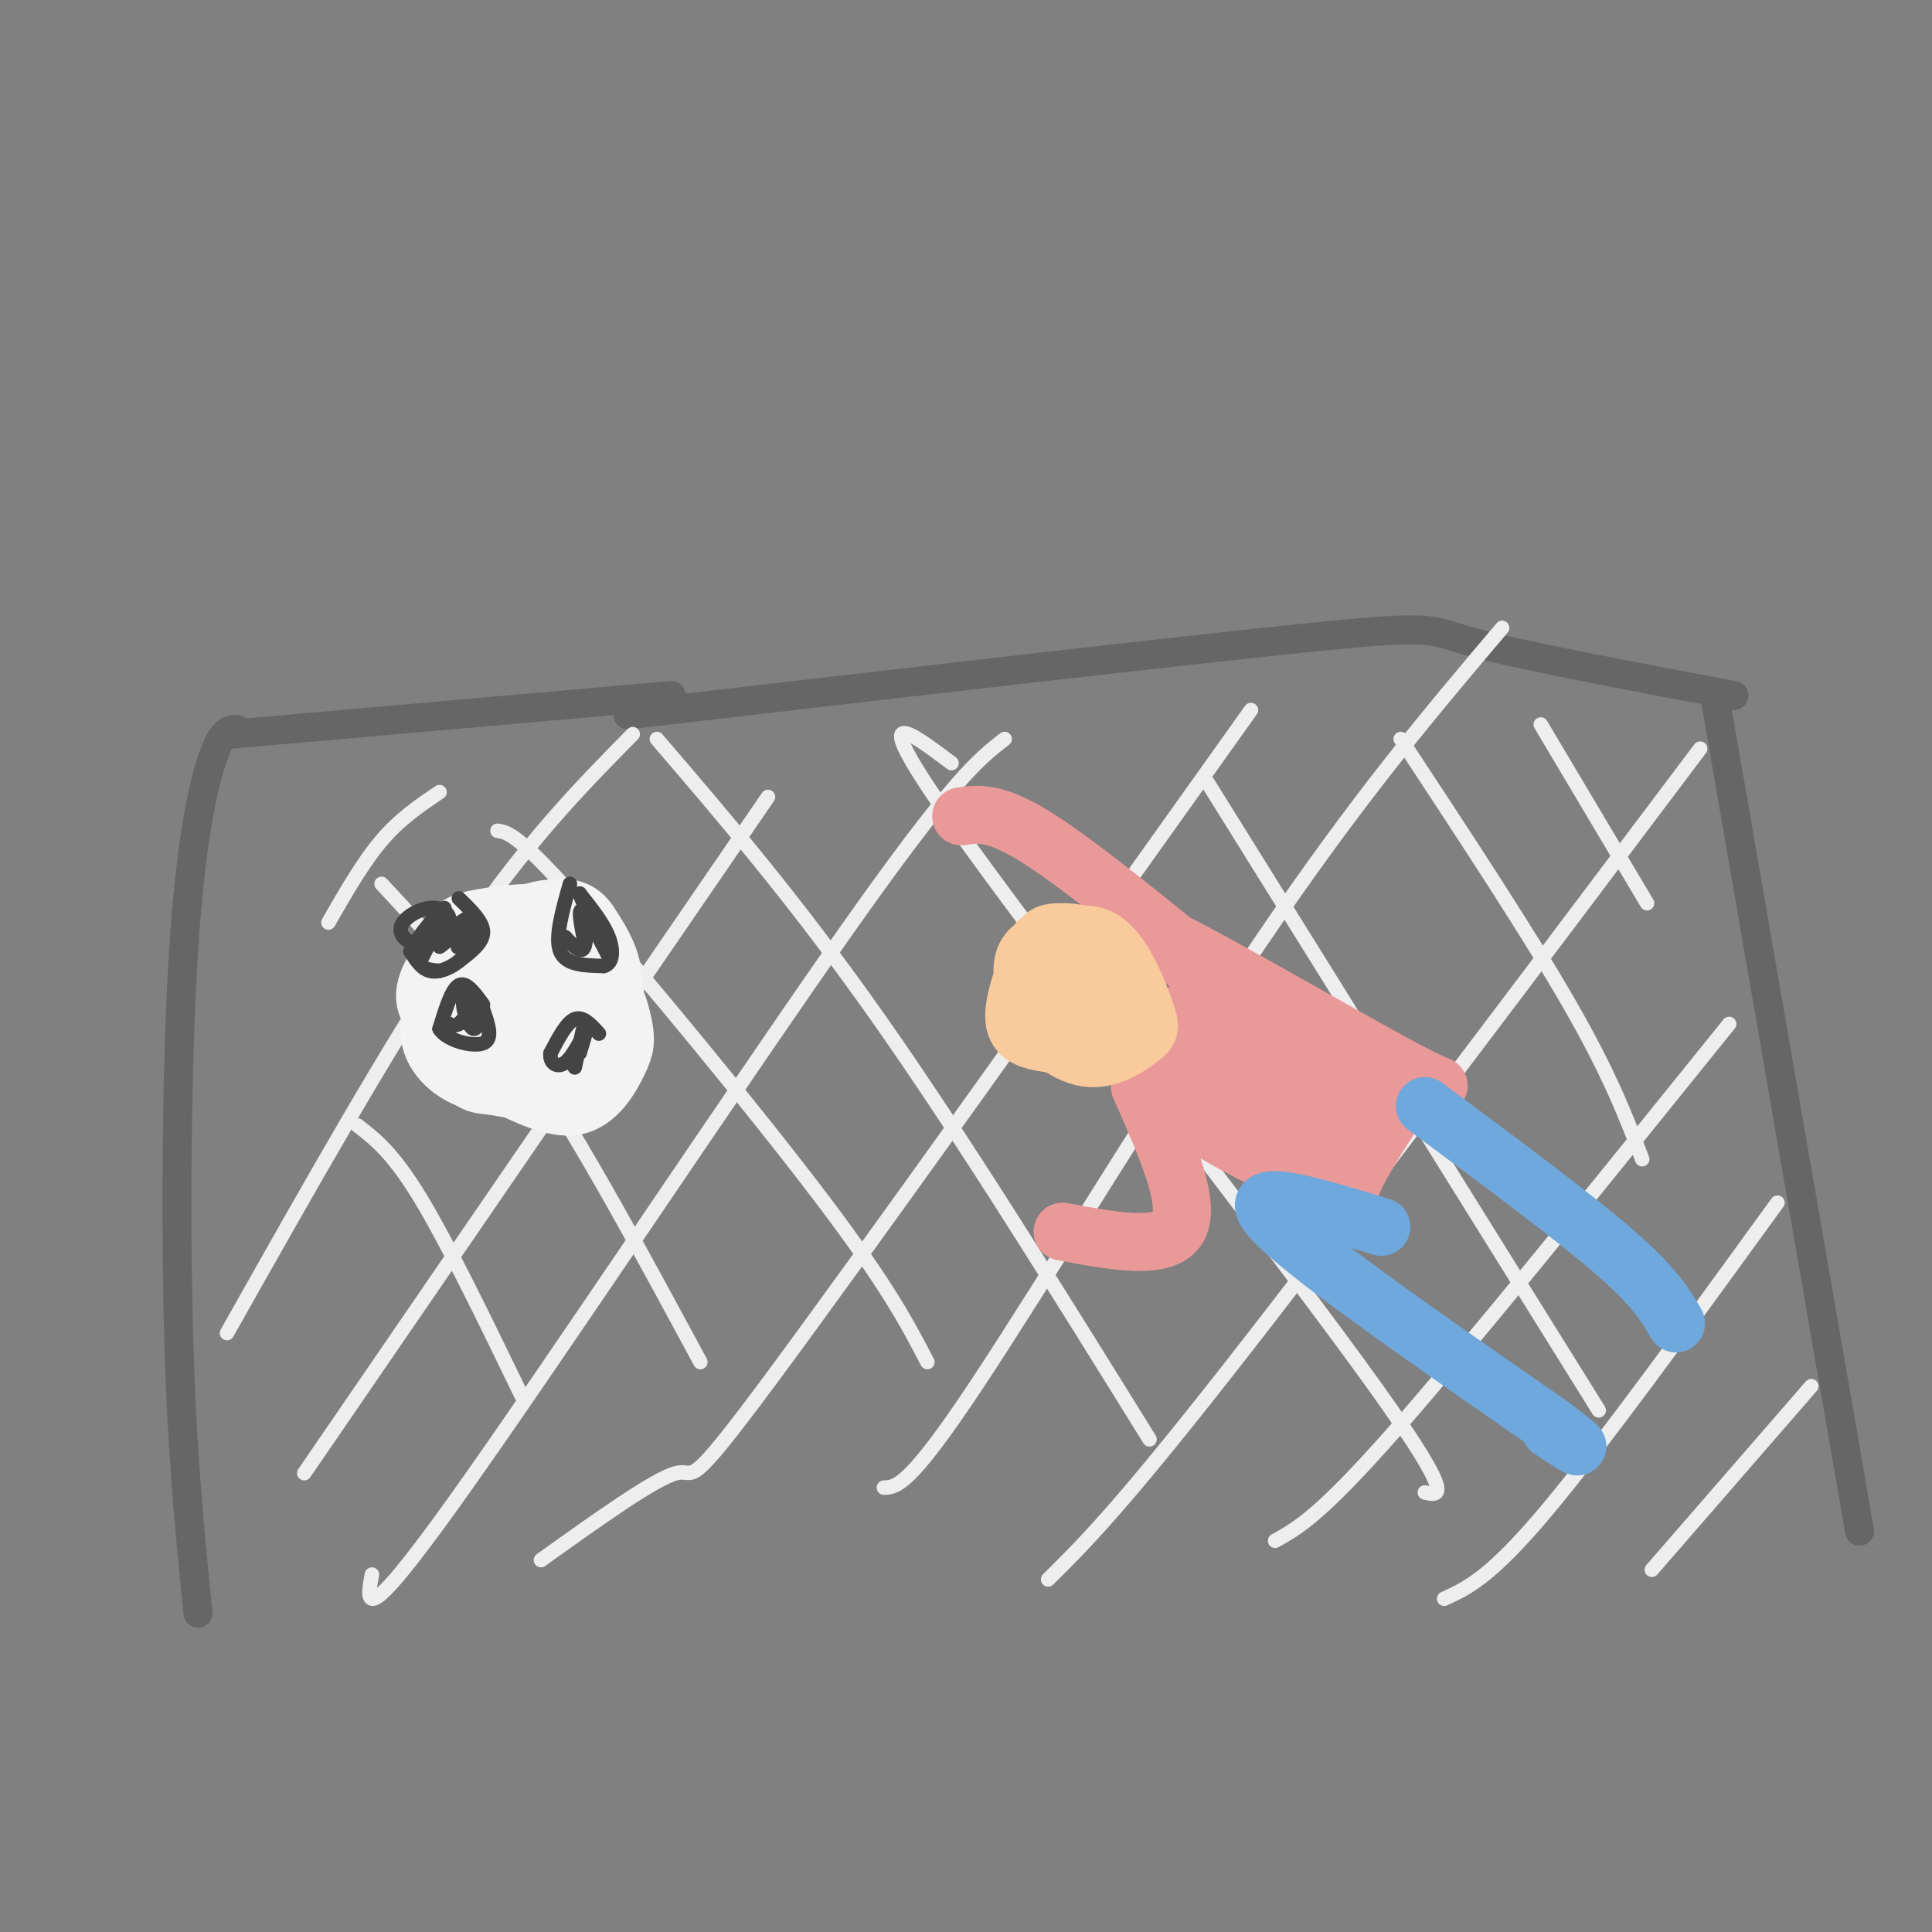 <svg viewBox='0 0 400 400' version='1.1' xmlns='http://www.w3.org/2000/svg' xmlns:xlink='http://www.w3.org/1999/xlink'><rect x="0" y="0" width="400" height="400" fill="#808080" stroke="none"/><g fill='none' stroke='#666666' stroke-width='6' stroke-linecap='round' stroke-linejoin='round'><path d='M385,317c0.000,0.000 -30.000,-173.000 -30,-173'/><path d='M359,144c-22.156,-4.178 -44.311,-8.356 -54,-11c-9.689,-2.644 -6.911,-3.756 -34,-1c-27.089,2.756 -84.044,9.378 -141,16'/><path d='M139,144c0.000,0.000 -91.000,8.000 -91,8'/><path d='M49,151c-1.488,0.054 -2.976,0.107 -5,6c-2.024,5.893 -4.583,17.625 -6,40c-1.417,22.375 -1.690,55.393 -1,80c0.690,24.607 2.345,40.804 4,57'/></g>
<g fill='none' stroke='#eeeeee' stroke-width='3' stroke-linecap='round' stroke-linejoin='round'><path d='M375,287c0.000,0.000 -33.000,38.000 -33,38'/><path d='M368,249c-18.250,25.167 -36.500,50.333 -48,64c-11.500,13.667 -16.250,15.833 -21,18'/><path d='M358,212c-26.667,33.083 -53.333,66.167 -69,84c-15.667,17.833 -20.333,20.417 -25,23'/><path d='M352,155c-37.750,50.167 -75.500,100.333 -98,129c-22.500,28.667 -29.750,35.833 -37,43'/><path d='M311,130c-14.978,17.689 -29.956,35.378 -50,65c-20.044,29.622 -45.156,71.178 -59,92c-13.844,20.822 -16.422,20.911 -19,21'/><path d='M259,147c-40.200,56.444 -80.400,112.889 -99,138c-18.600,25.111 -15.600,18.889 -20,20c-4.400,1.111 -16.200,9.556 -28,18'/><path d='M208,153c-5.311,4.111 -10.622,8.222 -33,40c-22.378,31.778 -61.822,91.222 -81,118c-19.178,26.778 -18.089,20.889 -17,15'/><path d='M159,165c0.000,0.000 -96.000,140.000 -96,140'/><path d='M131,152c-11.000,11.167 -22.000,22.333 -36,43c-14.000,20.667 -31.000,50.833 -48,81'/><path d='M91,164c-4.083,2.750 -8.167,5.500 -12,10c-3.833,4.500 -7.417,10.750 -11,17'/><path d='M319,150c0.000,0.000 22.000,37.000 22,37'/><path d='M290,153c13.333,20.250 26.667,40.500 35,55c8.333,14.500 11.667,23.250 15,32'/><path d='M250,162c0.000,0.000 81.000,130.000 81,130'/><path d='M197,158c-9.022,-6.778 -18.044,-13.556 0,12c18.044,25.556 63.156,83.444 84,112c20.844,28.556 17.422,27.778 14,27'/><path d='M136,153c14.500,16.917 29.000,33.833 46,58c17.000,24.167 36.500,55.583 56,87'/><path d='M103,172c2.111,0.311 4.222,0.622 17,15c12.778,14.378 36.222,42.822 50,61c13.778,18.178 17.889,26.089 22,34'/><path d='M79,183c10.000,10.750 20.000,21.500 31,38c11.000,16.500 23.000,38.750 35,61'/><path d='M74,233c3.667,2.833 7.333,5.667 13,15c5.667,9.333 13.333,25.167 21,41'/></g>
<g fill='none' stroke='#ea9999' stroke-width='12' stroke-linecap='round' stroke-linejoin='round'><path d='M199,169c3.417,-0.500 6.833,-1.000 15,4c8.167,5.000 21.083,15.500 34,26'/><path d='M250,205c-7.000,6.583 -14.000,13.167 -10,20c4.000,6.833 19.000,13.917 34,21'/><path d='M274,246c6.089,3.933 4.311,3.267 6,-1c1.689,-4.267 6.844,-12.133 12,-20'/><path d='M292,225c4.702,-2.155 10.458,2.458 0,-3c-10.458,-5.458 -37.131,-20.988 -47,-26c-9.869,-5.012 -2.935,0.494 4,6'/><path d='M249,202c-1.193,5.352 -6.176,15.732 -6,15c0.176,-0.732 5.511,-12.578 6,-11c0.489,1.578 -3.868,16.579 -2,18c1.868,1.421 9.962,-10.737 12,-13c2.038,-2.263 -1.981,5.368 -6,13'/><path d='M253,224c1.797,0.002 9.289,-6.493 11,-7c1.711,-0.507 -2.359,4.974 -4,9c-1.641,4.026 -0.854,6.595 3,4c3.854,-2.595 10.775,-10.355 10,-8c-0.775,2.355 -9.247,14.826 -8,15c1.247,0.174 12.213,-11.950 16,-16c3.787,-4.050 0.393,-0.025 -3,4'/><path d='M278,225c-3.012,3.155 -9.042,9.042 -8,9c1.042,-0.042 9.155,-6.012 13,-8c3.845,-1.988 3.423,0.006 3,2'/><path d='M236,225c5.333,12.000 10.667,24.000 8,29c-2.667,5.000 -13.333,3.000 -24,1'/><path d='M275,234c-2.667,5.333 -5.333,10.667 -5,11c0.333,0.333 3.667,-4.333 7,-9'/></g>
<g fill='none' stroke='#6fa8dc' stroke-width='12' stroke-linecap='round' stroke-linejoin='round'><path d='M286,254c-14.417,-4.417 -28.833,-8.833 -23,-2c5.833,6.833 31.917,24.917 58,43'/><path d='M321,295c9.667,7.333 4.833,4.167 0,1'/><path d='M295,229c15.167,11.250 30.333,22.500 39,30c8.667,7.500 10.833,11.250 13,15'/></g>
<g fill='none' stroke='#f9cb9c' stroke-width='12' stroke-linecap='round' stroke-linejoin='round'><path d='M223,204c-4.200,1.950 -8.399,3.900 -8,7c0.399,3.100 5.398,7.351 10,8c4.602,0.649 8.809,-2.302 11,-4c2.191,-1.698 2.367,-2.141 1,-6c-1.367,-3.859 -4.277,-11.134 -8,-14c-3.723,-2.866 -8.260,-1.323 -11,2c-2.740,3.323 -3.683,8.427 -3,12c0.683,3.573 2.992,5.616 6,7c3.008,1.384 6.717,2.110 9,0c2.283,-2.110 3.142,-7.055 4,-12'/><path d='M234,204c-2.212,-3.518 -9.740,-6.314 -14,-8c-4.260,-1.686 -5.250,-2.262 -6,1c-0.750,3.262 -1.261,10.362 0,14c1.261,3.638 4.292,3.813 7,4c2.708,0.187 5.091,0.384 7,-2c1.909,-2.384 3.344,-7.350 3,-11c-0.344,-3.650 -2.466,-5.985 -6,-7c-3.534,-1.015 -8.481,-0.712 -11,1c-2.519,1.712 -2.612,4.832 -2,8c0.612,3.168 1.927,6.385 4,8c2.073,1.615 4.904,1.627 8,0c3.096,-1.627 6.456,-4.893 7,-8c0.544,-3.107 -1.728,-6.053 -4,-9'/><path d='M227,195c-2.212,-1.881 -5.743,-2.084 -8,-2c-2.257,0.084 -3.239,0.453 -5,4c-1.761,3.547 -4.301,10.271 -4,14c0.301,3.729 3.441,4.463 7,5c3.559,0.537 7.535,0.875 10,-1c2.465,-1.875 3.419,-5.964 2,-9c-1.419,-3.036 -5.209,-5.018 -9,-7'/></g>
<g fill='none' stroke='#f3f3f3' stroke-width='12' stroke-linecap='round' stroke-linejoin='round'><path d='M109,202c-3.355,0.600 -6.710,1.200 -8,5c-1.290,3.800 -0.514,10.800 0,14c0.514,3.200 0.768,2.600 4,4c3.232,1.400 9.442,4.801 14,4c4.558,-0.801 7.464,-5.802 9,-9c1.536,-3.198 1.702,-4.591 1,-8c-0.702,-3.409 -2.273,-8.833 -7,-12c-4.727,-3.167 -12.612,-4.077 -17,-4c-4.388,0.077 -5.281,1.141 -8,4c-2.719,2.859 -7.264,7.515 -8,12c-0.736,4.485 2.339,8.800 7,11c4.661,2.200 10.909,2.285 15,2c4.091,-0.285 6.026,-0.938 8,-3c1.974,-2.062 3.987,-5.531 6,-9'/><path d='M125,213c1.106,-4.447 0.869,-11.063 -2,-15c-2.869,-3.937 -8.372,-5.194 -14,-3c-5.628,2.194 -11.382,7.837 -13,13c-1.618,5.163 0.902,9.844 6,13c5.098,3.156 12.776,4.787 17,5c4.224,0.213 4.995,-0.992 6,-3c1.005,-2.008 2.243,-4.819 2,-10c-0.243,-5.181 -1.967,-12.731 -6,-16c-4.033,-3.269 -10.375,-2.256 -14,-2c-3.625,0.256 -4.532,-0.244 -6,2c-1.468,2.244 -3.495,7.232 -5,11c-1.505,3.768 -2.486,6.316 1,9c3.486,2.684 11.440,5.503 16,7c4.560,1.497 5.728,1.672 8,-2c2.272,-3.672 5.649,-11.192 6,-17c0.351,-5.808 -2.325,-9.904 -5,-14'/><path d='M122,191c-1.942,-2.900 -4.296,-3.151 -7,-3c-2.704,0.151 -5.758,0.702 -9,3c-3.242,2.298 -6.674,6.343 -9,12c-2.326,5.657 -3.548,12.927 -2,17c1.548,4.073 5.866,4.948 11,5c5.134,0.052 11.083,-0.719 13,-5c1.917,-4.281 -0.200,-12.072 -2,-16c-1.800,-3.928 -3.284,-3.992 -5,-3c-1.716,0.992 -3.663,3.040 -5,7c-1.337,3.960 -2.063,9.832 -1,13c1.063,3.168 3.914,3.633 6,2c2.086,-1.633 3.408,-5.363 3,-9c-0.408,-3.637 -2.545,-7.182 -4,-6c-1.455,1.182 -2.227,7.091 -3,13'/><path d='M108,221c0.689,1.968 3.912,0.387 5,-3c1.088,-3.387 0.043,-8.582 -1,-11c-1.043,-2.418 -2.083,-2.060 -3,-1c-0.917,1.060 -1.709,2.822 -1,5c0.709,2.178 2.920,4.772 5,6c2.080,1.228 4.030,1.089 6,0c1.970,-1.089 3.960,-3.127 5,-6c1.040,-2.873 1.130,-6.581 1,-9c-0.130,-2.419 -0.481,-3.550 -4,-6c-3.519,-2.450 -10.207,-6.217 -16,-6c-5.793,0.217 -10.690,4.420 -14,9c-3.310,4.580 -5.031,9.537 1,13c6.031,3.463 19.816,5.432 27,5c7.184,-0.432 7.767,-3.266 7,-8c-0.767,-4.734 -2.883,-11.367 -5,-18'/><path d='M121,191c-5.162,-3.128 -15.566,-1.949 -21,-1c-5.434,0.949 -5.898,1.666 -7,5c-1.102,3.334 -2.842,9.284 -3,14c-0.158,4.716 1.267,8.197 8,11c6.733,2.803 18.776,4.927 24,1c5.224,-3.927 3.631,-13.904 3,-19c-0.631,-5.096 -0.298,-5.312 -4,-7c-3.702,-1.688 -11.439,-4.847 -16,-5c-4.561,-0.153 -5.945,2.701 -8,6c-2.055,3.299 -4.781,7.042 -5,12c-0.219,4.958 2.068,11.130 4,14c1.932,2.870 3.507,2.440 7,3c3.493,0.560 8.902,2.112 12,-2c3.098,-4.112 3.885,-13.889 3,-19c-0.885,-5.111 -3.443,-5.555 -6,-6'/><path d='M112,198c-2.500,-0.833 -5.750,0.083 -9,1'/></g>
<g fill='none' stroke='#444444' stroke-width='3' stroke-linecap='round' stroke-linejoin='round'><path d='M95,186c2.500,2.417 5.000,4.833 5,7c0.000,2.167 -2.500,4.083 -5,6'/><path d='M95,199c-1.933,1.556 -4.267,2.444 -6,2c-1.733,-0.444 -2.867,-2.222 -4,-4'/><path d='M85,197c1.327,-3.145 6.644,-9.008 7,-9c0.356,0.008 -4.250,5.887 -4,7c0.250,1.113 5.357,-2.539 6,-3c0.643,-0.461 -3.179,2.270 -7,5'/><path d='M87,197c1.675,-1.283 9.363,-6.990 10,-7c0.637,-0.010 -5.778,5.678 -6,6c-0.222,0.322 5.748,-4.721 7,-5c1.252,-0.279 -2.214,4.206 -3,5c-0.786,0.794 1.107,-2.103 3,-5'/><path d='M98,191c-1.278,0.314 -5.975,3.600 -7,4c-1.025,0.400 1.620,-2.085 2,-4c0.380,-1.915 -1.506,-3.259 -4,-3c-2.494,0.259 -5.596,2.121 -6,4c-0.404,1.879 1.891,3.775 4,3c2.109,-0.775 4.031,-4.221 4,-4c-0.031,0.221 -2.016,4.111 -4,8'/><path d='M87,199c0.000,1.667 2.000,1.833 4,2'/><path d='M100,208c-1.750,-2.417 -3.500,-4.833 -5,-4c-1.500,0.833 -2.750,4.917 -4,9'/><path d='M91,213c1.378,2.378 6.822,3.822 9,3c2.178,-0.822 1.089,-3.911 0,-7'/><path d='M100,209c-0.998,-1.973 -3.494,-3.405 -4,-2c-0.506,1.405 0.979,5.648 2,6c1.021,0.352 1.577,-3.185 1,-4c-0.577,-0.815 -2.289,1.093 -4,3'/><path d='M95,212c-1.000,0.500 -1.500,0.250 -2,0'/><path d='M118,183c-1.583,5.583 -3.167,11.167 -2,14c1.167,2.833 5.083,2.917 9,3'/><path d='M125,200c1.889,-0.467 2.111,-3.133 1,-6c-1.111,-2.867 -3.556,-5.933 -6,-9'/><path d='M120,185c0.726,2.155 5.542,12.042 6,13c0.458,0.958 -3.440,-7.012 -5,-9c-1.560,-1.988 -0.780,2.006 0,6'/><path d='M121,195c-0.048,-0.869 -0.167,-6.042 0,-6c0.167,0.042 0.619,5.298 0,7c-0.619,1.702 -2.310,-0.149 -4,-2'/><path d='M124,214c-1.667,-1.833 -3.333,-3.667 -5,-3c-1.667,0.667 -3.333,3.833 -5,7'/><path d='M114,218c-0.345,1.940 1.292,3.292 3,2c1.708,-1.292 3.488,-5.226 4,-6c0.512,-0.774 -0.244,1.613 -1,4'/><path d='M120,218c0.156,-1.111 1.044,-5.889 1,-6c-0.044,-0.111 -1.022,4.444 -2,9'/></g>
</svg>